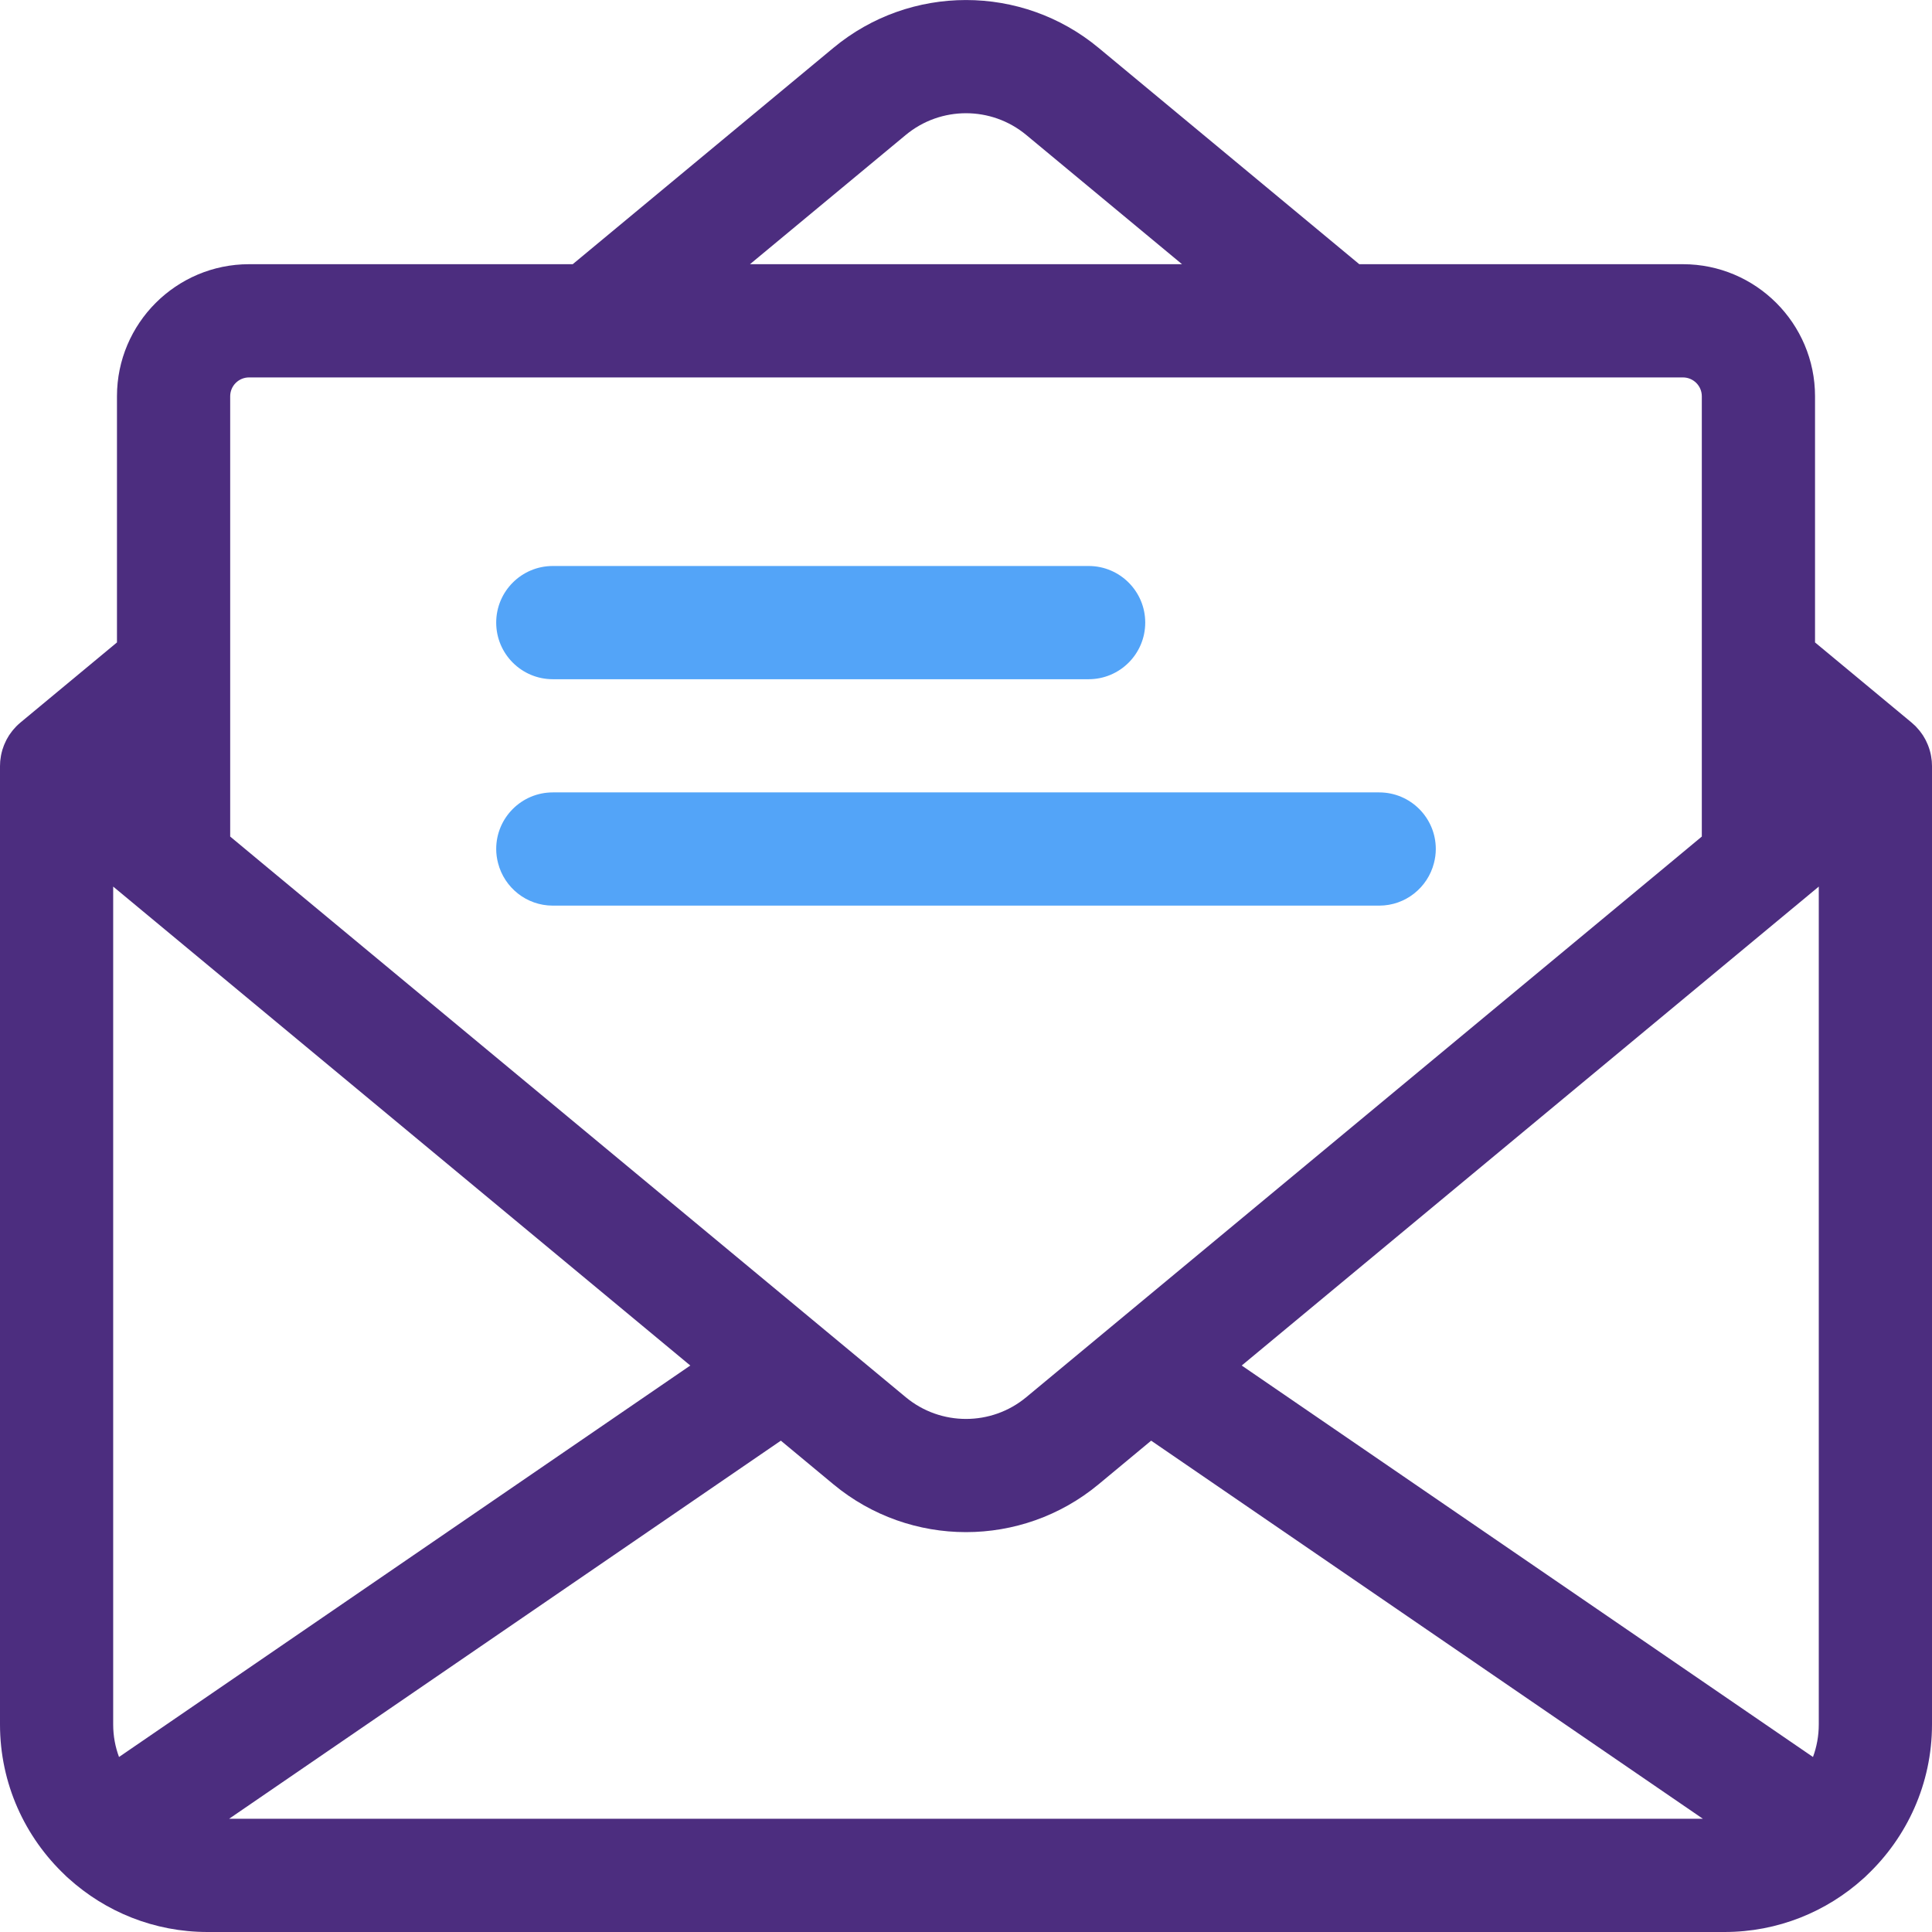 <svg width="48" height="48" viewBox="0 0 48 48" fill="none" xmlns="http://www.w3.org/2000/svg">
<g clip-path="url(#clip0_381_10439)">
<path d="M48 19.037V19.033C48 18.993 47.998 18.953 47.995 18.914C47.993 18.903 47.992 18.892 47.991 18.881C47.988 18.851 47.983 18.82 47.978 18.79C47.976 18.778 47.974 18.767 47.972 18.755C47.964 18.718 47.956 18.681 47.945 18.645C47.944 18.642 47.944 18.638 47.942 18.635C47.931 18.598 47.919 18.561 47.905 18.526C47.9 18.512 47.894 18.498 47.888 18.485C47.878 18.461 47.867 18.437 47.855 18.413C47.849 18.4 47.842 18.386 47.835 18.372C47.817 18.34 47.799 18.307 47.779 18.276C47.771 18.264 47.763 18.253 47.755 18.241C47.739 18.218 47.723 18.196 47.706 18.174C47.697 18.162 47.688 18.151 47.678 18.139C47.654 18.109 47.628 18.08 47.601 18.052C47.599 18.05 47.597 18.047 47.595 18.045C47.566 18.016 47.535 17.988 47.503 17.961C47.499 17.958 47.496 17.954 47.492 17.951L45.094 15.961V9.846C45.094 8.036 43.622 6.564 41.812 6.564H33.771L27.293 1.188C25.385 -0.395 22.615 -0.395 20.707 1.188L14.229 6.564H6.188C4.378 6.564 2.906 8.036 2.906 9.845V15.961L0.508 17.951C0.504 17.954 0.501 17.958 0.497 17.961C0.465 17.988 0.434 18.016 0.405 18.046C0.403 18.048 0.401 18.05 0.399 18.052C0.372 18.08 0.346 18.109 0.321 18.139C0.312 18.151 0.303 18.162 0.294 18.174C0.277 18.196 0.261 18.218 0.245 18.241C0.237 18.253 0.229 18.264 0.221 18.276C0.201 18.307 0.183 18.34 0.165 18.372C0.158 18.386 0.151 18.4 0.145 18.413C0.133 18.437 0.122 18.461 0.112 18.485C0.106 18.499 0.1 18.512 0.095 18.526C0.081 18.562 0.068 18.598 0.057 18.635C0.056 18.638 0.056 18.642 0.055 18.646C0.044 18.682 0.036 18.718 0.028 18.756C0.026 18.767 0.024 18.778 0.022 18.79C0.017 18.82 0.012 18.851 0.009 18.882C0.008 18.892 0.006 18.903 0.005 18.914C0.002 18.953 0 18.993 0 19.033V19.037V19.038V42.843C0 44.317 0.622 45.647 1.617 46.588C1.645 46.616 1.673 46.644 1.704 46.669C2.618 47.496 3.829 48 5.156 48H42.844C44.171 48 45.382 47.496 46.297 46.669C46.327 46.644 46.355 46.616 46.383 46.588C47.377 45.648 48 44.317 48 42.843V19.038C48 19.038 48 19.037 48 19.037ZM6.188 9.377H41.812C42.071 9.377 42.281 9.587 42.281 9.845V20.784L41.486 21.445L25.497 34.713C24.63 35.433 23.37 35.433 22.503 34.713L6.514 21.445L5.719 20.784V9.845C5.719 9.587 5.929 9.377 6.188 9.377ZM2.812 42.843V22.027L3.417 22.529C3.418 22.53 3.418 22.53 3.418 22.53L17.15 33.926L2.957 43.652C2.863 43.4 2.812 43.128 2.812 42.843ZM19.4 35.793L20.707 36.878C22.615 38.461 25.385 38.461 27.293 36.878L28.6 35.793L42.308 45.187H5.692L19.4 35.793ZM30.85 33.926L44.581 22.53C44.582 22.53 44.582 22.53 44.583 22.529L45.187 22.027V42.843C45.187 43.128 45.136 43.4 45.043 43.652L30.85 33.926ZM22.503 3.353C23.37 2.633 24.63 2.633 25.497 3.353L29.367 6.564H18.633L22.503 3.353Z" fill="#4C2D7F"/>
<path d="M12.328 15.468C12.328 16.245 12.958 16.875 13.734 16.875H27.047C27.823 16.875 28.453 16.245 28.453 15.468C28.453 14.692 27.823 14.062 27.047 14.062H13.734C12.958 14.062 12.328 14.692 12.328 15.468Z" fill="#53A4F8"/>
<path d="M13.734 22.5H34.266C34.921 22.5 35.47 22.051 35.626 21.444C35.655 21.332 35.672 21.215 35.672 21.093C35.672 20.317 35.042 19.687 34.266 19.687H13.734C12.958 19.687 12.328 20.317 12.328 21.093C12.328 21.215 12.345 21.332 12.374 21.444C12.53 22.051 13.079 22.5 13.734 22.5Z" fill="#53A4F8"/>
</g>
<defs>
<clipPath id="clip0_381_10439">
<rect width="48" height="48" fill="white"/>
</clipPath>
</defs>
</svg>
